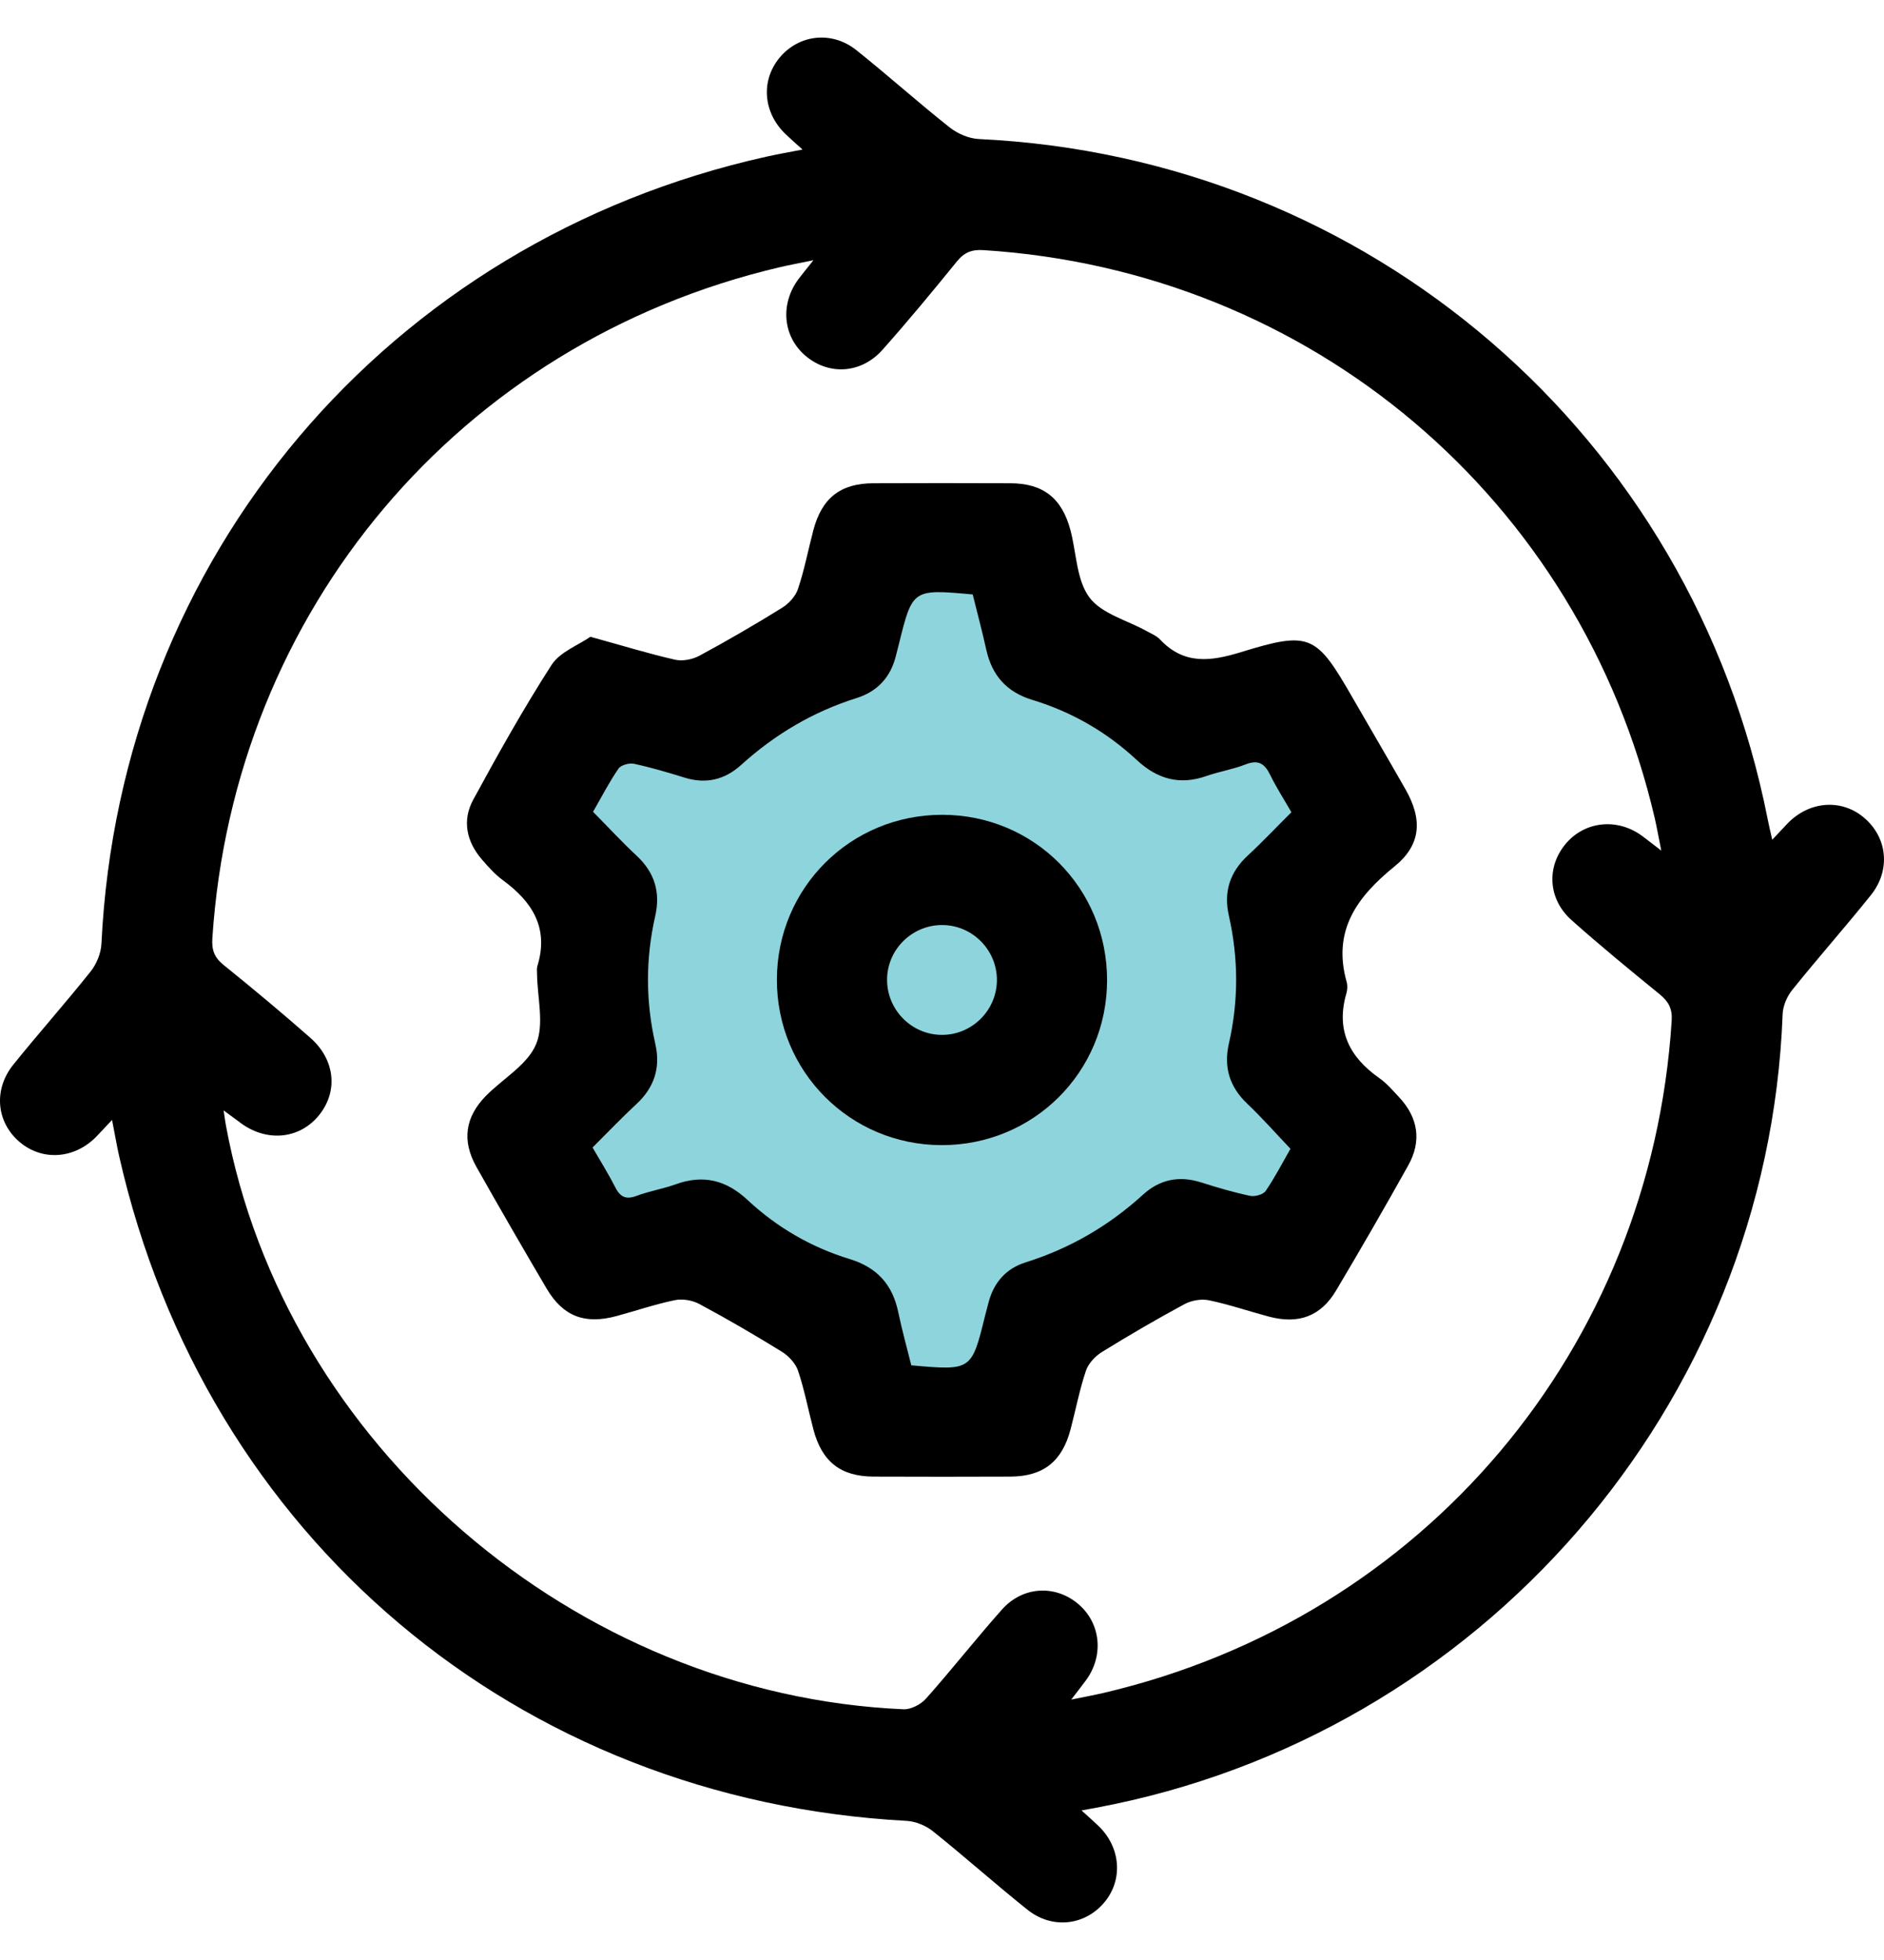 <svg width="50" height="52" viewBox="0 0 50 52" fill="none" xmlns="http://www.w3.org/2000/svg">
<path d="M47.034 22.279C47.2 22.103 47.314 21.98 47.429 21.859C48.01 21.248 48.873 21.181 49.478 21.701C50.092 22.226 50.182 23.086 49.652 23.748C48.971 24.598 48.248 25.412 47.566 26.262C47.426 26.435 47.318 26.686 47.31 26.905C46.922 37.293 39.284 46.057 29.094 47.96C28.996 47.978 28.897 47.996 28.703 48.032C28.893 48.205 29.03 48.325 29.161 48.451C29.744 49.02 29.808 49.868 29.313 50.466C28.8 51.085 27.927 51.192 27.269 50.667C26.418 49.987 25.605 49.261 24.755 48.581C24.569 48.433 24.3 48.323 24.065 48.309C13.726 47.755 5.449 40.777 3.162 30.672C3.097 30.386 3.049 30.096 2.974 29.713C2.809 29.887 2.69 30.017 2.568 30.144C1.984 30.751 1.122 30.813 0.515 30.293C-0.096 29.77 -0.18 28.909 0.353 28.246C1.025 27.412 1.739 26.611 2.406 25.773C2.564 25.575 2.68 25.289 2.692 25.037C3.186 14.794 10.29 6.386 20.352 4.154C20.635 4.091 20.92 4.041 21.299 3.968C21.106 3.795 20.969 3.675 20.839 3.549C20.253 2.981 20.189 2.139 20.685 1.536C21.195 0.916 22.072 0.808 22.728 1.331C23.565 1.999 24.363 2.716 25.203 3.38C25.415 3.548 25.715 3.677 25.983 3.689C36.334 4.179 44.904 11.558 46.912 21.729C46.941 21.881 46.978 22.031 47.034 22.279ZM28.43 45.091C28.81 45.014 29.059 44.968 29.306 44.91C37.789 42.918 43.813 35.779 44.365 27.081C44.386 26.762 44.283 26.572 44.049 26.381C43.259 25.737 42.469 25.09 41.708 24.412C41.075 23.848 41.037 22.982 41.569 22.368C42.08 21.78 42.933 21.7 43.582 22.179C43.716 22.278 43.846 22.382 44.089 22.567C44.014 22.197 43.972 21.951 43.916 21.708C41.941 13.232 34.786 7.184 26.099 6.636C25.789 6.616 25.589 6.697 25.394 6.938C24.752 7.729 24.101 8.516 23.423 9.278C22.855 9.917 21.997 9.964 21.379 9.441C20.772 8.926 20.696 8.056 21.202 7.39C21.296 7.266 21.396 7.146 21.588 6.904C21.17 6.99 20.916 7.036 20.667 7.096C12.204 9.093 6.206 16.198 5.636 24.889C5.615 25.195 5.683 25.398 5.93 25.598C6.71 26.227 7.481 26.87 8.233 27.531C8.905 28.12 8.979 28.978 8.448 29.61C7.921 30.236 7.048 30.303 6.357 29.771C6.242 29.684 6.124 29.6 5.935 29.46C5.966 29.661 5.977 29.761 5.996 29.86C7.561 38.327 15.261 44.967 23.98 45.348C24.177 45.356 24.439 45.219 24.575 45.066C25.264 44.292 25.904 43.474 26.594 42.699C27.142 42.086 27.992 42.041 28.599 42.541C29.216 43.049 29.308 43.925 28.813 44.59C28.714 44.723 28.613 44.852 28.43 45.091Z" fill="black"/>
<path d="M17.183 18.874L14.758 19.983L14.134 20.745L16.213 24.417V25.665L14.758 28.575V31V32.732H17.876L21.063 34.465L23.488 35.989L24.944 37.514L27.022 36.89L27.507 34.465L31.665 33.98L34.367 32.732L35.545 30.515L34.367 27.258L34.783 22.824L35.545 21.438L34.783 19.983L33.12 18.874L30.972 18.25L27.022 16.518L26.329 14.301H23.488L22.241 16.518L17.183 18.874Z" fill="#8ED4DC"/>
<path d="M15.669 16.894C16.516 17.128 17.209 17.341 17.913 17.502C18.113 17.548 18.377 17.497 18.562 17.397C19.305 16.996 20.036 16.572 20.753 16.127C20.933 16.016 21.113 15.821 21.178 15.626C21.347 15.12 21.448 14.592 21.584 14.073C21.81 13.213 22.303 12.823 23.182 12.821C24.392 12.816 25.602 12.816 26.812 12.821C27.688 12.823 28.185 13.217 28.411 14.073C28.569 14.675 28.569 15.387 28.911 15.849C29.235 16.285 29.916 16.456 30.438 16.747C30.559 16.813 30.696 16.87 30.788 16.967C31.424 17.642 32.128 17.55 32.94 17.3C34.772 16.736 34.934 16.835 35.901 18.519C36.366 19.327 36.84 20.131 37.301 20.942C37.756 21.741 37.718 22.413 37.011 22.986C36.008 23.799 35.358 24.692 35.739 26.051C35.766 26.147 35.76 26.263 35.731 26.36C35.448 27.336 35.814 28.048 36.609 28.605C36.805 28.743 36.966 28.932 37.131 29.11C37.636 29.648 37.736 30.271 37.374 30.918C36.751 32.034 36.112 33.141 35.458 34.24C35.052 34.923 34.464 35.138 33.681 34.932C33.148 34.79 32.622 34.609 32.083 34.497C31.881 34.455 31.619 34.501 31.435 34.6C30.692 35.001 29.962 35.426 29.244 35.87C29.064 35.981 28.883 36.176 28.818 36.372C28.649 36.877 28.548 37.405 28.412 37.922C28.186 38.777 27.688 39.171 26.813 39.175C25.603 39.179 24.393 39.181 23.183 39.175C22.308 39.171 21.811 38.78 21.586 37.92C21.45 37.403 21.349 36.873 21.18 36.367C21.114 36.172 20.933 35.977 20.753 35.864C20.035 35.421 19.305 34.995 18.56 34.596C18.376 34.497 18.114 34.452 17.91 34.494C17.388 34.602 16.879 34.776 16.362 34.916C15.52 35.144 14.945 34.926 14.509 34.19C13.878 33.119 13.255 32.042 12.644 30.959C12.252 30.261 12.343 29.634 12.902 29.068C13.352 28.614 13.995 28.251 14.225 27.709C14.45 27.177 14.26 26.47 14.253 25.839C14.252 25.77 14.242 25.697 14.261 25.633C14.572 24.625 14.131 23.927 13.347 23.353C13.14 23.202 12.963 23.004 12.794 22.808C12.381 22.332 12.259 21.77 12.558 21.219C13.218 20.005 13.894 18.796 14.641 17.636C14.867 17.293 15.352 17.115 15.669 16.894ZM15.726 30.444C15.931 30.799 16.142 31.134 16.321 31.486C16.452 31.746 16.598 31.838 16.892 31.728C17.23 31.6 17.594 31.543 17.934 31.42C18.663 31.155 19.273 31.309 19.837 31.834C20.618 32.563 21.532 33.093 22.552 33.404C23.276 33.626 23.685 34.079 23.838 34.808C23.939 35.292 24.072 35.769 24.185 36.223C25.785 36.365 25.785 36.365 26.146 34.896C26.175 34.778 26.207 34.661 26.238 34.545C26.378 34.021 26.702 33.654 27.218 33.492C28.392 33.123 29.427 32.523 30.336 31.694C30.781 31.288 31.298 31.186 31.877 31.37C32.304 31.506 32.736 31.633 33.175 31.726C33.303 31.754 33.525 31.692 33.591 31.595C33.842 31.227 34.047 30.828 34.248 30.478C33.845 30.054 33.49 29.652 33.103 29.284C32.631 28.837 32.471 28.313 32.614 27.685C32.872 26.554 32.869 25.424 32.613 24.293C32.47 23.663 32.638 23.14 33.114 22.699C33.505 22.337 33.871 21.948 34.273 21.549C34.079 21.212 33.873 20.893 33.708 20.555C33.562 20.257 33.393 20.149 33.06 20.279C32.724 20.411 32.361 20.469 32.018 20.588C31.305 20.839 30.711 20.669 30.165 20.16C29.37 19.42 28.441 18.886 27.402 18.57C26.717 18.363 26.328 17.923 26.175 17.237C26.065 16.738 25.932 16.244 25.815 15.771C24.217 15.626 24.217 15.626 23.854 17.096C23.829 17.197 23.802 17.296 23.777 17.397C23.638 17.963 23.29 18.345 22.736 18.519C21.579 18.882 20.564 19.484 19.666 20.297C19.239 20.684 18.741 20.807 18.175 20.633C17.73 20.495 17.281 20.362 16.827 20.264C16.699 20.236 16.477 20.297 16.411 20.396C16.16 20.763 15.955 21.162 15.739 21.538C16.146 21.949 16.509 22.343 16.9 22.707C17.377 23.152 17.531 23.68 17.389 24.305C17.131 25.436 17.134 26.567 17.392 27.698C17.535 28.325 17.366 28.851 16.889 29.293C16.494 29.659 16.127 30.045 15.726 30.444Z" fill="black"/>
<path d="M29.381 26.01C29.377 28.443 27.427 30.385 24.989 30.381C22.556 30.377 20.614 28.425 20.618 25.988C20.623 23.554 22.574 21.612 25.012 21.617C27.447 21.621 29.385 23.569 29.381 26.01ZM26.457 26.019C26.468 25.223 25.829 24.56 25.034 24.542C24.237 24.524 23.566 25.159 23.543 25.951C23.518 26.768 24.177 27.452 24.992 27.456C25.788 27.461 26.446 26.815 26.457 26.019Z" fill="black"/>
</svg>
